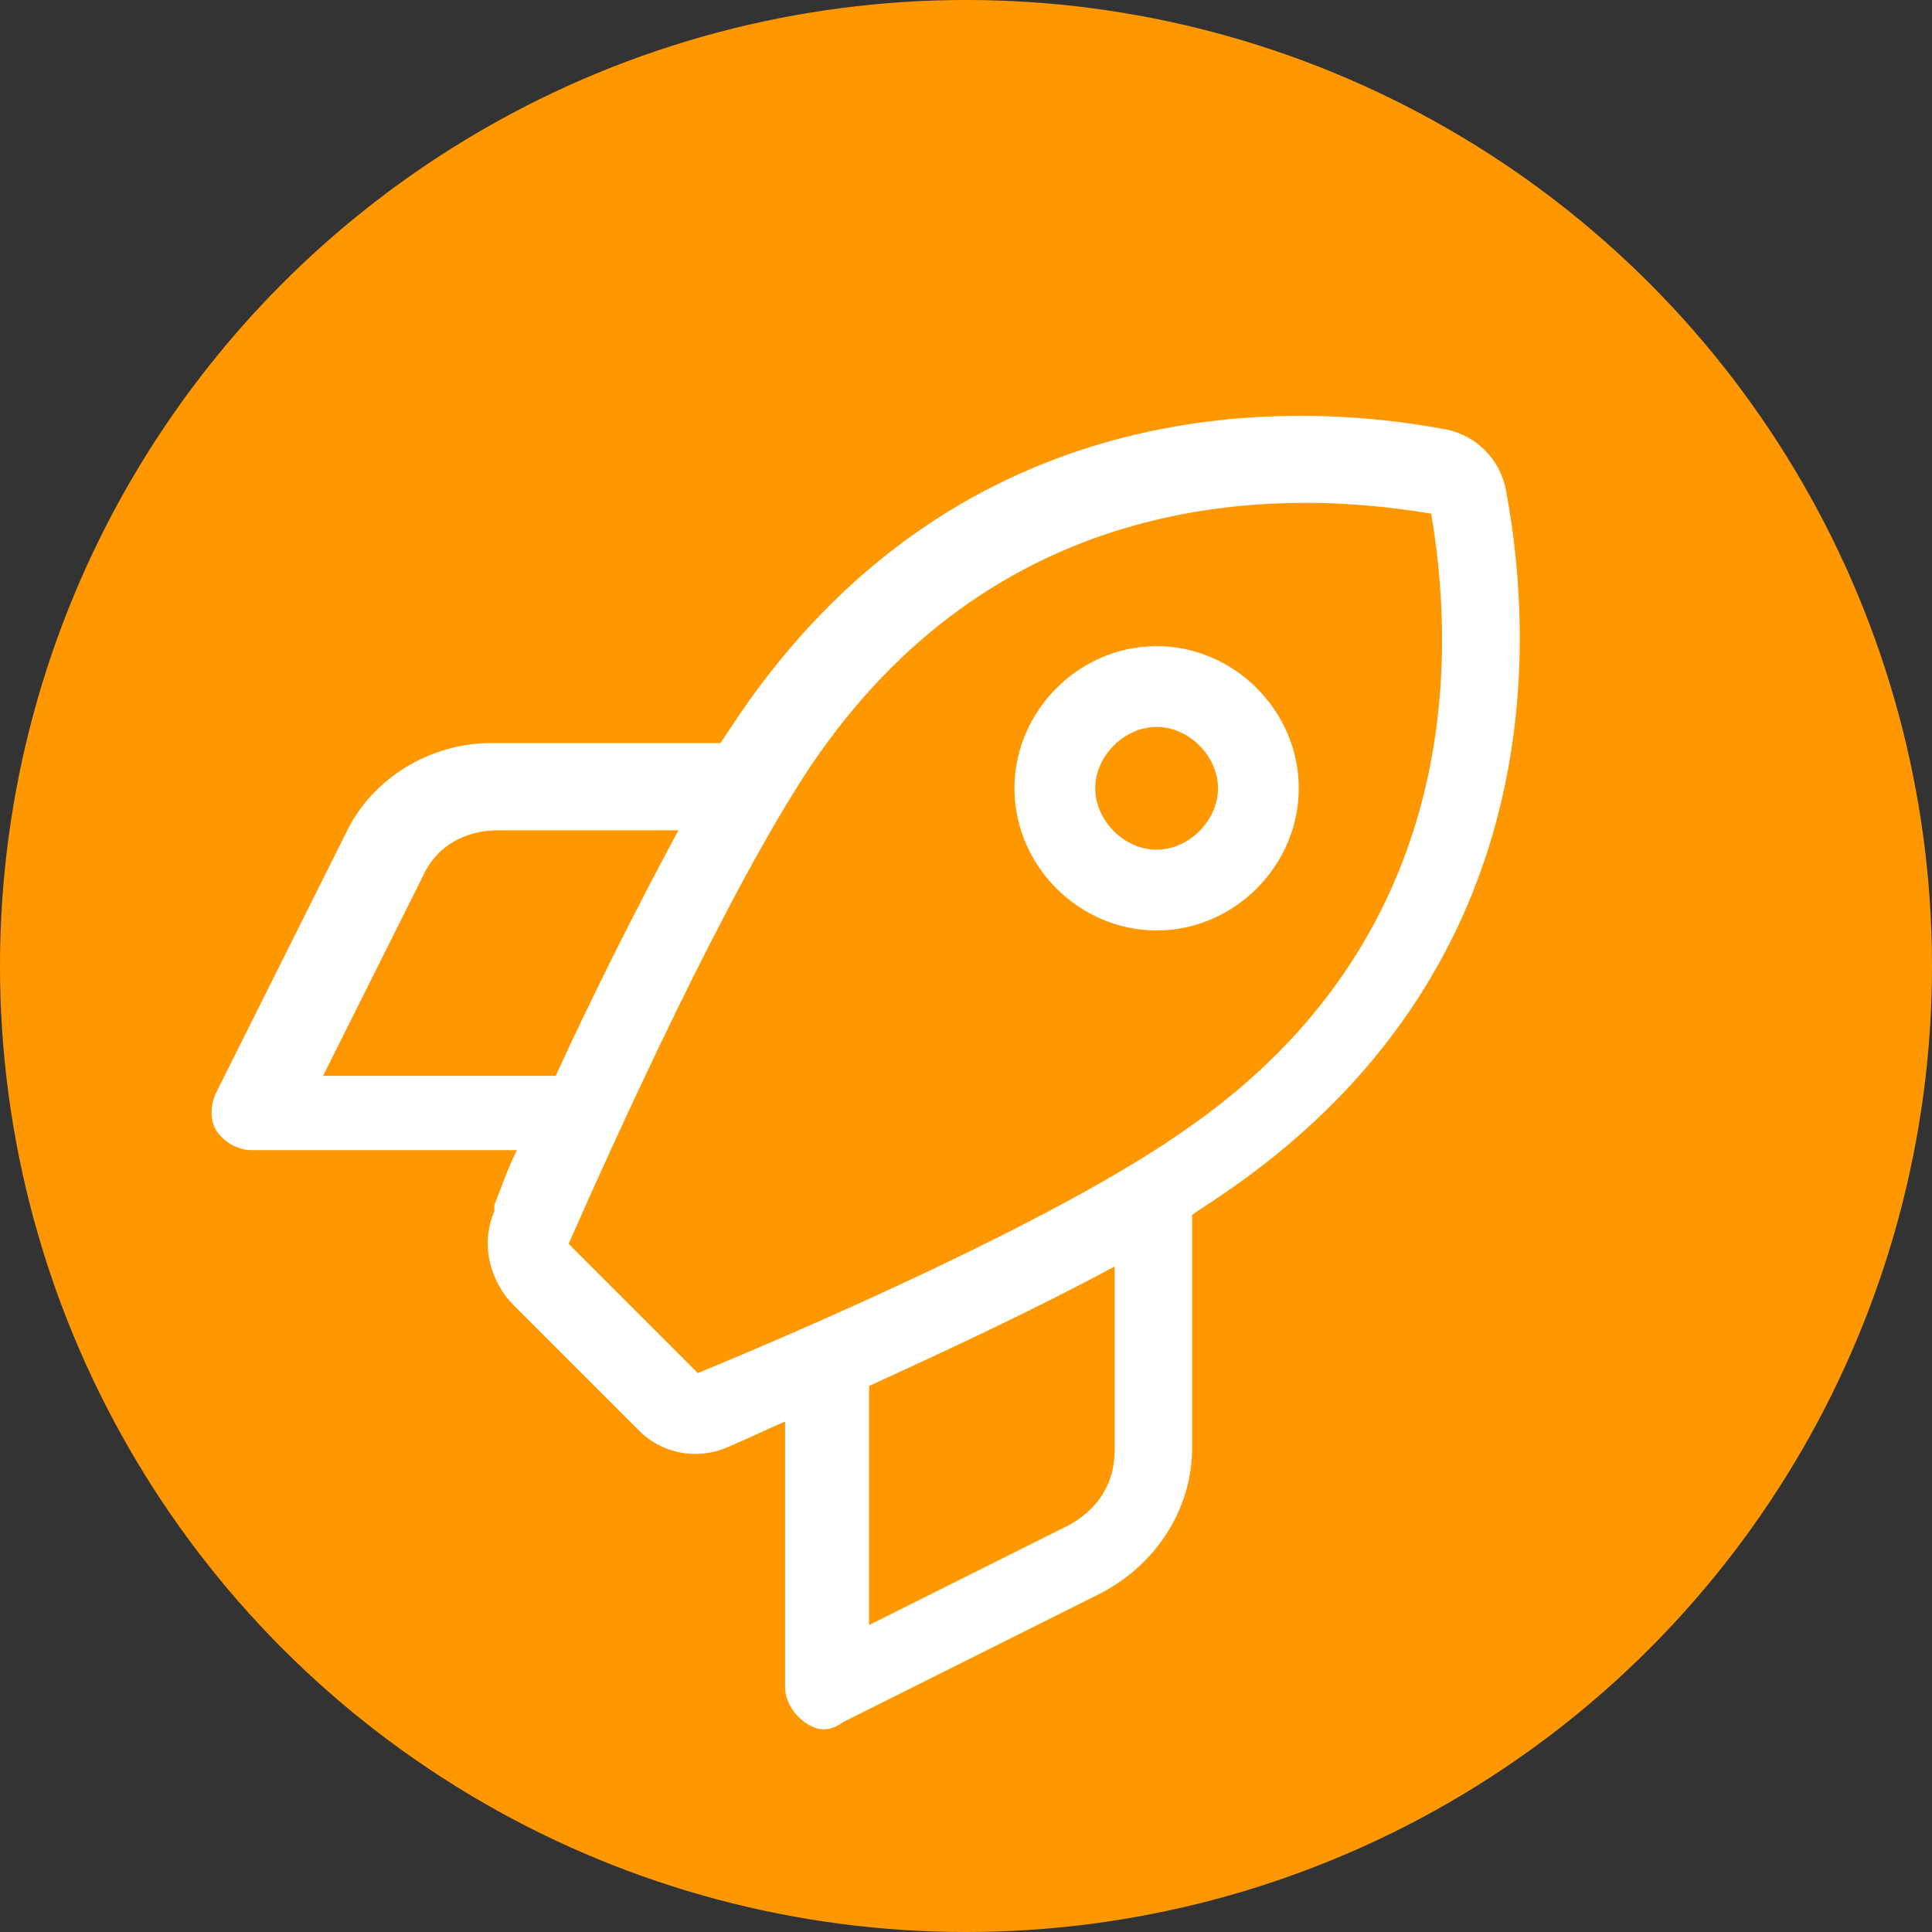 <?xml version="1.0" encoding="UTF-8"?> <svg xmlns="http://www.w3.org/2000/svg" id="Layer_2" viewBox="0 0 59.8 59.8"><rect x="0" y="0" width="59.8" height="59.8" fill="#333333" stroke="none"/><defs><style>.cls-1{fill:#fff;}.cls-2{fill:#ff9800;}</style></defs><g id="Layer_1-2"><circle class="cls-2" cx="29.9" cy="29.9" r="29.9"></circle><path class="cls-1" d="M21.6,42.5l-4-4c1.5-3.4,4.9-10.9,7.5-14.8,5.6-8.3,13.9-8.7,19.2-7.8,.9,5.3,.5,13.6-7.8,19.2-3.9,2.7-11.5,6-14.9,7.4h0Zm-6.3-5c-.4,.9-.2,2,.5,2.8l4,4c.7,.7,1.8,.9,2.7,.5,.5-.2,1.1-.5,1.8-.8v8.2c0,.4,.2,.8,.6,1.1s.8,.3,1.2,0l8-4c1.7-.9,2.8-2.6,2.8-4.5v-7.2c.3-.2,.6-.4,.9-.6,9.6-6.5,9.9-16.1,8.8-21.9-.2-.9-.9-1.6-1.8-1.8-5.8-1.1-15.4-.7-21.9,8.8-.2,.3-.4,.6-.6,.9h-7.1c-1.9,0-3.7,1.1-4.5,2.8l-4,8c-.2,.4-.2,.9,0,1.2s.6,.6,1.1,.6H16c-.3,.6-.5,1.2-.7,1.7h0Zm11.6,12.7v-7.3c2.4-1.1,5.2-2.4,7.6-3.7v5.7c0,1-.5,1.8-1.4,2.3l-6.2,3.1ZM15.3,25.7h5.7c-1.3,2.4-2.7,5.2-3.8,7.6h-7.2l3.1-6.2c.4-.9,1.3-1.4,2.3-1.4h0Zm22.4-1.3c0,1-.9,1.9-1.9,1.9s-1.9-.9-1.9-1.9,.9-1.9,1.9-1.9,1.9,.9,1.9,1.9Zm-1.9-4.4c-2.4,0-4.4,2-4.4,4.4s2,4.4,4.4,4.4,4.4-2,4.4-4.4-2-4.4-4.4-4.4Z"></path></g></svg> 